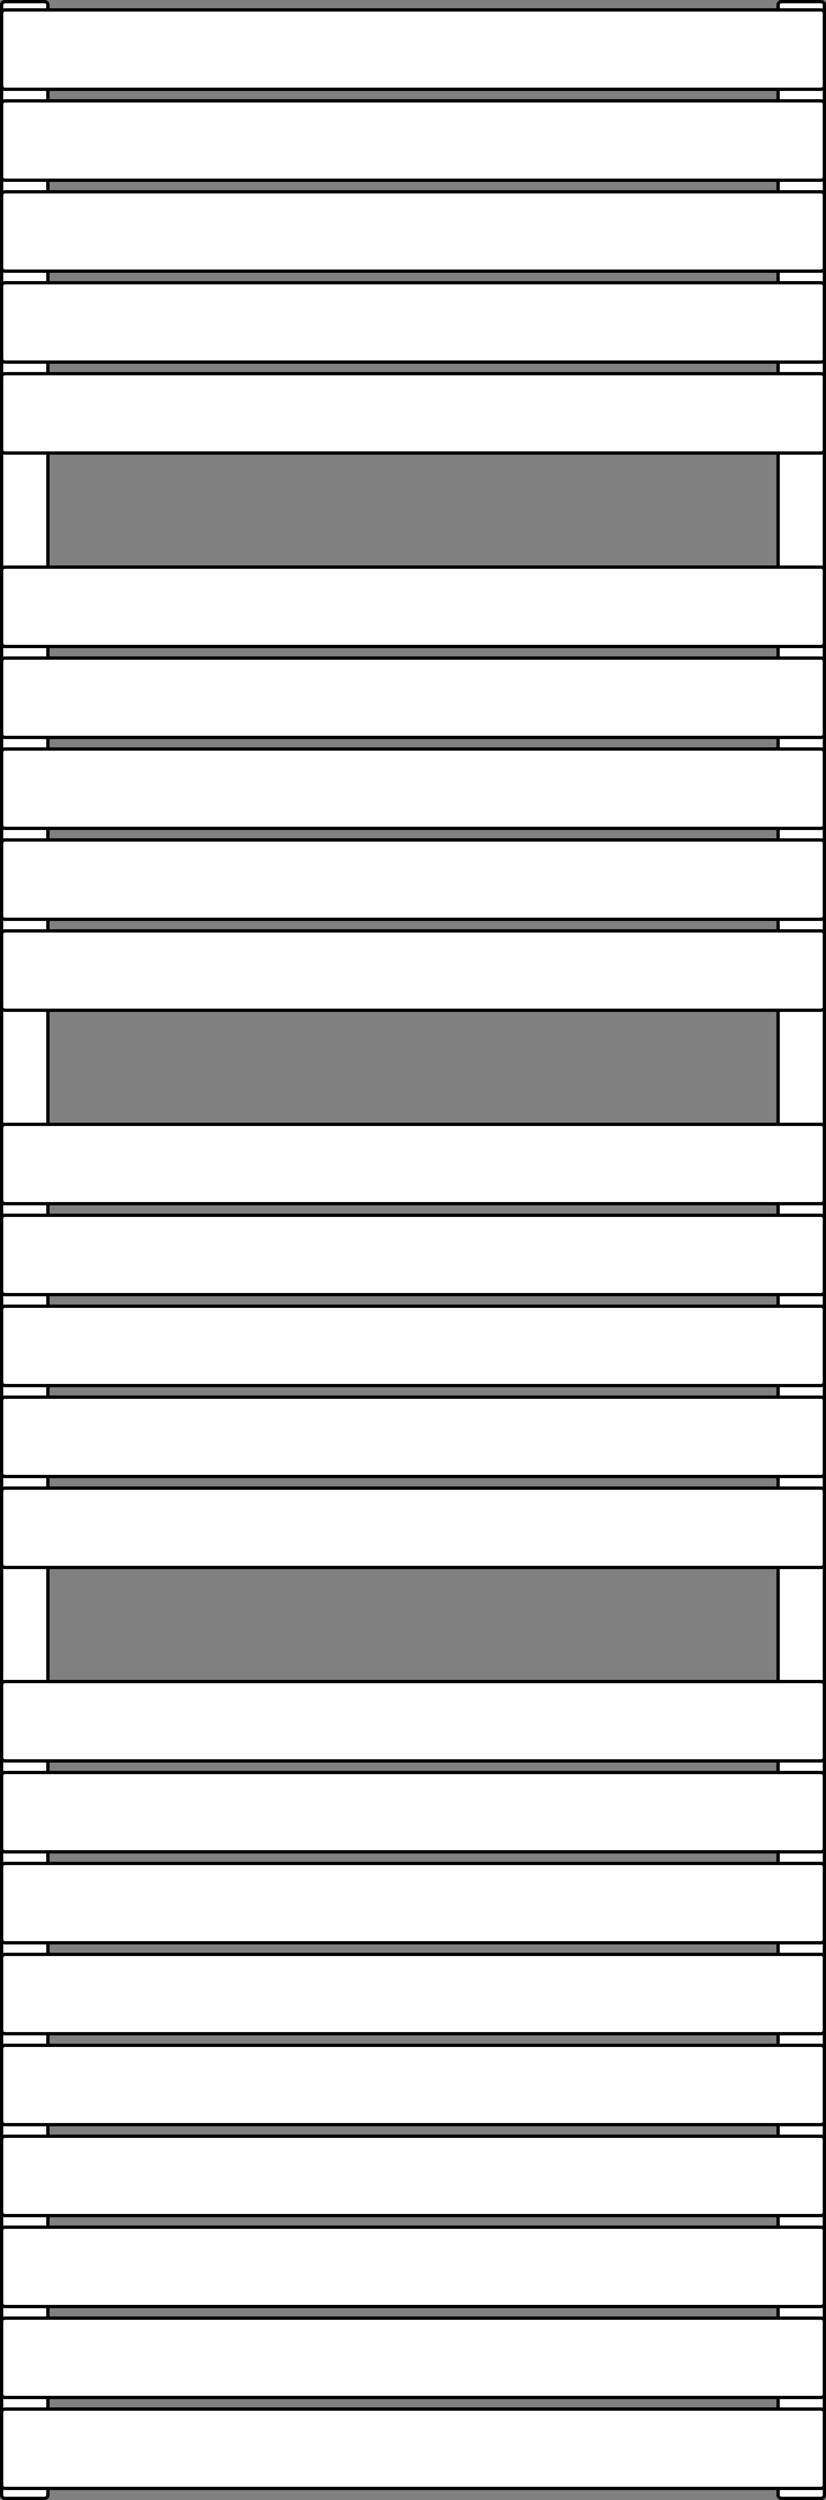 <svg width="500" height="1512" viewBox="0 0 500 1512" fill="none" xmlns="http://www.w3.org/2000/svg">
<rect x="0" y="0" width="500" height="1512" fill="#808080" stroke="none"/>
<path d="M3 1H27C28.105 1 29 1.895 29 3V1509C29 1510.1 28.105 1511 27 1511H3C1.895 1511 1 1510.1 1 1509V3C1 1.895 1.895 1 3 1Z" fill="white" stroke="black" stroke-width="2"/>
<path d="M473 1H497C498.105 1 499 1.895 499 3V1509C499 1510.1 498.105 1511 497 1511H473C471.895 1511 471 1510.1 471 1509V3C471 1.895 471.895 1 473 1Z" fill="white" stroke="black" stroke-width="2"/>
<path d="M3 6H497C498.105 6 499 6.895 499 8V52C499 53.105 498.105 54 497 54H3C1.895 54 1 53.105 1 52V8C1 6.895 1.895 6 3 6Z" fill="white" stroke="black" stroke-width="2"/>
<path d="M3 61H497C498.105 61 499 61.895 499 63V107C499 108.105 498.105 109 497 109H3C1.895 109 1 108.105 1 107V63C1 61.895 1.895 61 3 61Z" fill="white" stroke="black" stroke-width="2"/>
<path d="M3 116H497C498.105 116 499 116.895 499 118V162C499 163.105 498.105 164 497 164H3C1.895 164 1 163.105 1 162V118C1 116.895 1.895 116 3 116Z" fill="white" stroke="black" stroke-width="2"/>
<path d="M3 171H497C498.105 171 499 171.895 499 173V217C499 218.105 498.105 219 497 219H3C1.895 219 1 218.105 1 217V173C1 171.895 1.895 171 3 171Z" fill="white" stroke="black" stroke-width="2"/>
<path d="M3 226H497C498.105 226 499 226.895 499 228V272C499 273.105 498.105 274 497 274H3C1.895 274 1 273.105 1 272V228C1 226.895 1.895 226 3 226Z" fill="white" stroke="black" stroke-width="2"/>
<path d="M3 343H497C498.105 343 499 343.895 499 345V389C499 390.105 498.105 391 497 391H3C1.895 391 1 390.105 1 389V345C1 343.895 1.895 343 3 343Z" fill="white" stroke="black" stroke-width="2"/>
<path d="M3 398H497C498.105 398 499 398.895 499 400V444C499 445.105 498.105 446 497 446H3C1.895 446 1 445.105 1 444V400C1 398.895 1.895 398 3 398Z" fill="white" stroke="black" stroke-width="2"/>
<path d="M3 453H497C498.105 453 499 453.895 499 455V499C499 500.105 498.105 501 497 501H3C1.895 501 1 500.105 1 499V455C1 453.895 1.895 453 3 453Z" fill="white" stroke="black" stroke-width="2"/>
<path d="M3 508H497C498.105 508 499 508.895 499 510V554C499 555.105 498.105 556 497 556H3C1.895 556 1 555.105 1 554V510C1 508.895 1.895 508 3 508Z" fill="white" stroke="black" stroke-width="2"/>
<path d="M3 563H497C498.105 563 499 563.895 499 565V609C499 610.105 498.105 611 497 611H3C1.895 611 1 610.105 1 609V565C1 563.895 1.895 563 3 563Z" fill="white" stroke="black" stroke-width="2"/>
<path d="M3 680H497C498.105 680 499 680.895 499 682V726C499 727.105 498.105 728 497 728H3C1.895 728 1 727.105 1 726V682C1 680.895 1.895 680 3 680Z" fill="white" stroke="black" stroke-width="2"/>
<path d="M3 735H497C498.105 735 499 735.895 499 737V781C499 782.105 498.105 783 497 783H3C1.895 783 1 782.105 1 781V737C1 735.895 1.895 735 3 735Z" fill="white" stroke="black" stroke-width="2"/>
<path d="M3 790H497C498.105 790 499 790.895 499 792V836C499 837.105 498.105 838 497 838H3C1.895 838 1 837.105 1 836V792C1 790.895 1.895 790 3 790Z" fill="white" stroke="black" stroke-width="2"/>
<path d="M3 845H497C498.105 845 499 845.895 499 847V891C499 892.105 498.105 893 497 893H3C1.895 893 1 892.105 1 891V847C1 845.895 1.895 845 3 845Z" fill="white" stroke="black" stroke-width="2"/>
<path d="M3 900H497C498.105 900 499 900.895 499 902V946C499 947.105 498.105 948 497 948H3C1.895 948 1 947.105 1 946V902C1 900.895 1.895 900 3 900Z" fill="white" stroke="black" stroke-width="2"/>
<path d="M3 1237H497C498.105 1237 499 1237.9 499 1239V1283C499 1284.1 498.105 1285 497 1285H3C1.895 1285 1 1284.1 1 1283V1239C1 1237.9 1.895 1237 3 1237Z" fill="white" stroke="black" stroke-width="2"/>
<path d="M3 1292H497C498.105 1292 499 1292.9 499 1294V1338C499 1339.1 498.105 1340 497 1340H3C1.895 1340 1 1339.1 1 1338V1294C1 1292.9 1.895 1292 3 1292Z" fill="white" stroke="black" stroke-width="2"/>
<path d="M3 1347H497C498.105 1347 499 1347.9 499 1349V1393C499 1394.1 498.105 1395 497 1395H3C1.895 1395 1 1394.1 1 1393V1349C1 1347.9 1.895 1347 3 1347Z" fill="white" stroke="black" stroke-width="2"/>
<path d="M3 1072H497C498.105 1072 499 1072.9 499 1074V1118C499 1119.1 498.105 1120 497 1120H3C1.895 1120 1 1119.1 1 1118V1074C1 1072.9 1.895 1072 3 1072Z" fill="white" stroke="black" stroke-width="2"/>
<path d="M3 1017H497C498.105 1017 499 1017.9 499 1019V1063C499 1064.1 498.105 1065 497 1065H3C1.895 1065 1 1064.1 1 1063V1019C1 1017.9 1.895 1017 3 1017Z" fill="white" stroke="black" stroke-width="2"/>
<path d="M3 1127H497C498.105 1127 499 1127.9 499 1129V1173C499 1174.1 498.105 1175 497 1175H3C1.895 1175 1 1174.1 1 1173V1129C1 1127.9 1.895 1127 3 1127Z" fill="white" stroke="black" stroke-width="2"/>
<path d="M3 1182H497C498.105 1182 499 1182.9 499 1184V1228C499 1229.1 498.105 1230 497 1230H3C1.895 1230 1 1229.1 1 1228V1184C1 1182.9 1.895 1182 3 1182Z" fill="white" stroke="black" stroke-width="2"/>
<path d="M3 1402H497C498.105 1402 499 1402.9 499 1404V1448C499 1449.1 498.105 1450 497 1450H3C1.895 1450 1 1449.1 1 1448V1404C1 1402.9 1.895 1402 3 1402Z" fill="white" stroke="black" stroke-width="2"/>
<path d="M3 1457H497C498.105 1457 499 1457.9 499 1459V1503C499 1504.1 498.105 1505 497 1505H3C1.895 1505 1 1504.1 1 1503V1459C1 1457.9 1.895 1457 3 1457Z" fill="white" stroke="black" stroke-width="2"/>
</svg>
